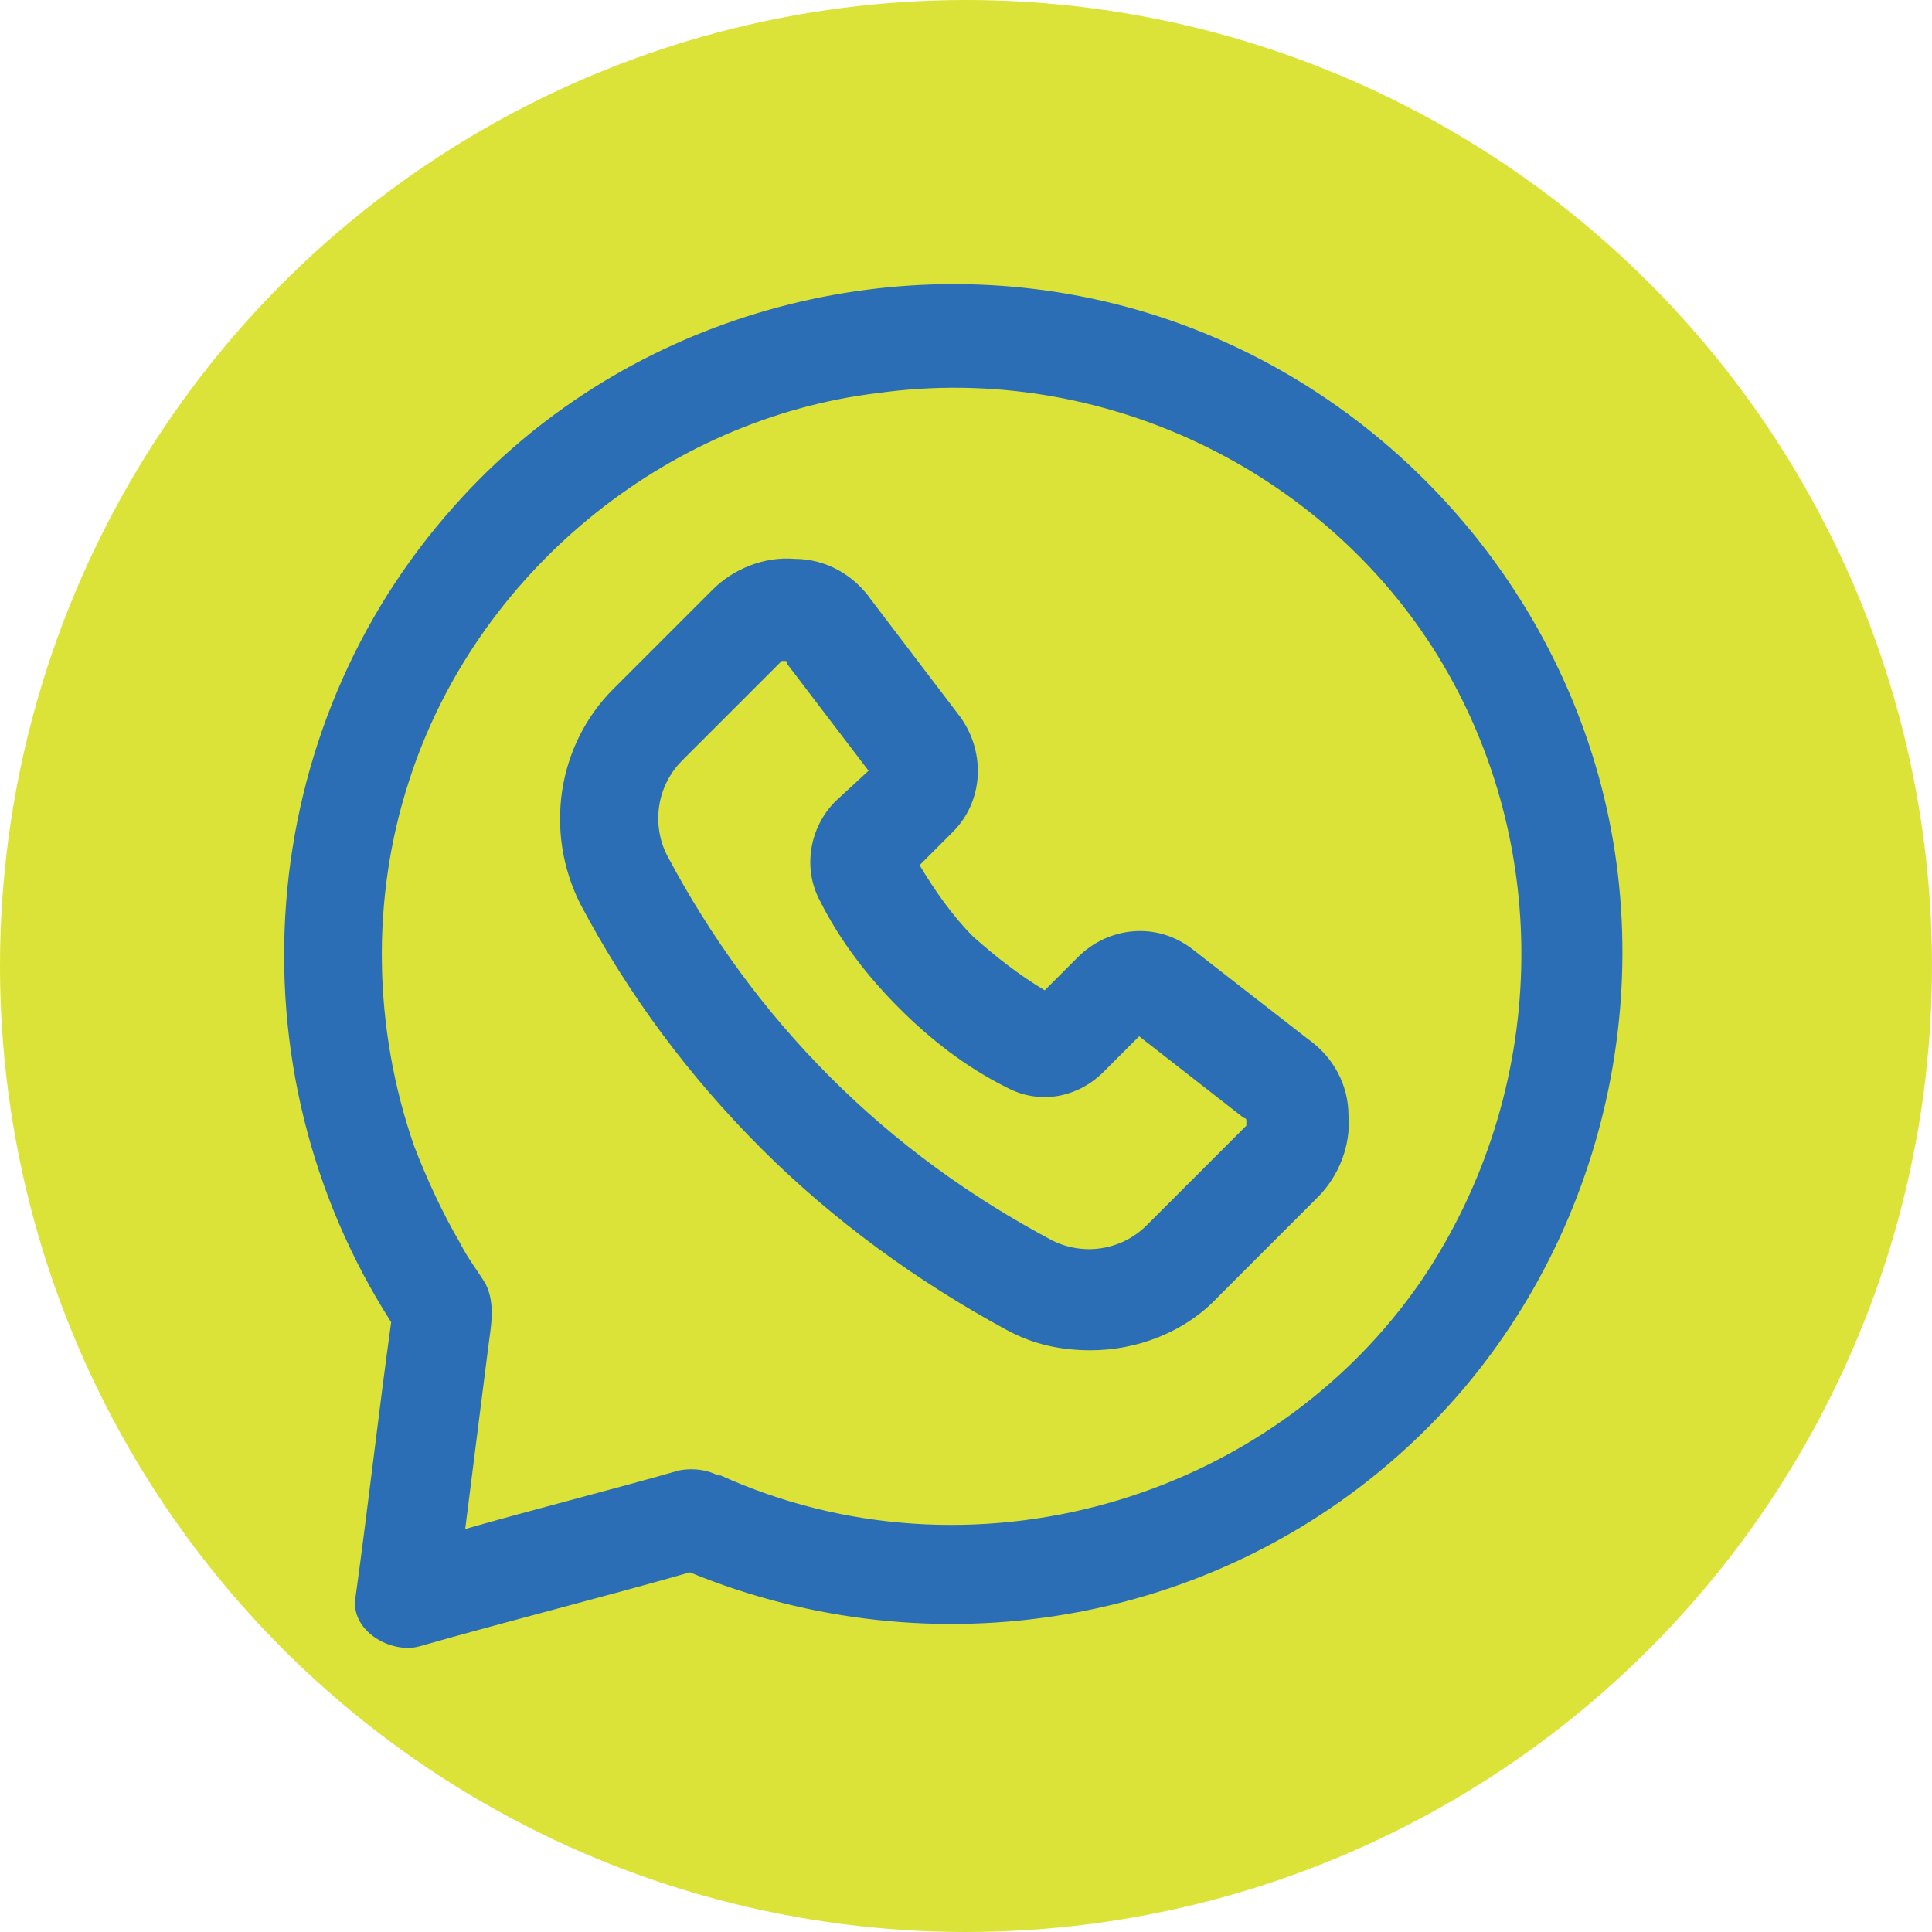 <svg width="34" height="34" viewBox="0 0 34 34" fill="none" xmlns="http://www.w3.org/2000/svg">
<circle cx="17" cy="17" r="17" fill="#DBE339"/>
<path d="M28.18 13.833C27.101 9.7 23.776 6.375 19.598 5.342C15.42 4.308 10.882 5.656 8.007 8.891C4.458 12.845 4.008 18.775 6.884 23.268C6.659 24.886 6.479 26.503 6.255 28.12C6.165 28.704 6.884 29.109 7.378 28.974C8.95 28.525 10.568 28.12 12.14 27.671C16.409 29.423 21.351 28.614 24.765 25.47C27.955 22.549 29.258 17.967 28.18 13.833H28.18ZM25.035 22.505C22.339 26.459 17.037 27.941 12.68 25.964H12.634C12.455 25.874 12.23 25.829 11.961 25.874C10.703 26.234 9.445 26.548 8.187 26.908C8.321 25.829 8.456 24.796 8.591 23.718C8.636 23.358 8.726 22.954 8.546 22.595C8.411 22.37 8.232 22.145 8.097 21.876C7.782 21.337 7.513 20.753 7.288 20.169C6.569 18.102 6.524 15.81 7.198 13.744C8.366 10.105 11.691 7.364 15.465 6.915C19.374 6.376 23.283 8.263 25.304 11.543C27.371 14.912 27.236 19.225 25.035 22.505V22.505Z" fill="#2C6EB5"/>
<path d="M23.013 18.282L20.991 16.709C20.362 16.215 19.508 16.305 18.969 16.844L18.385 17.428C17.936 17.158 17.531 16.844 17.127 16.484C16.767 16.125 16.453 15.676 16.183 15.226L16.767 14.642C17.307 14.103 17.352 13.25 16.902 12.621L15.33 10.554C15.015 10.105 14.521 9.835 13.982 9.835C13.443 9.79 12.904 10.015 12.544 10.374L10.792 12.126C9.804 13.115 9.579 14.642 10.208 15.9C11.062 17.518 12.14 18.956 13.398 20.213C14.656 21.471 16.139 22.55 17.711 23.403C18.205 23.673 18.7 23.763 19.194 23.763C20.002 23.763 20.856 23.448 21.44 22.819L23.192 21.067C23.552 20.708 23.776 20.169 23.731 19.629C23.731 19.09 23.462 18.596 23.013 18.282ZM21.934 19.809L20.182 21.561C19.733 22.011 19.059 22.101 18.52 21.831C17.082 21.067 15.779 20.124 14.611 18.956C13.443 17.787 12.499 16.484 11.736 15.047C11.466 14.508 11.556 13.834 12.005 13.384L13.757 11.632H13.802C13.847 11.632 13.847 11.632 13.847 11.677L15.285 13.564L14.701 14.103C14.252 14.553 14.117 15.271 14.431 15.855C14.791 16.574 15.285 17.203 15.824 17.742C16.363 18.282 16.992 18.776 17.711 19.135C18.295 19.45 18.969 19.315 19.418 18.866L20.047 18.237L21.889 19.674C21.889 19.674 21.934 19.674 21.934 19.719V19.809Z" fill="#2C6EB5"/>
</svg>
